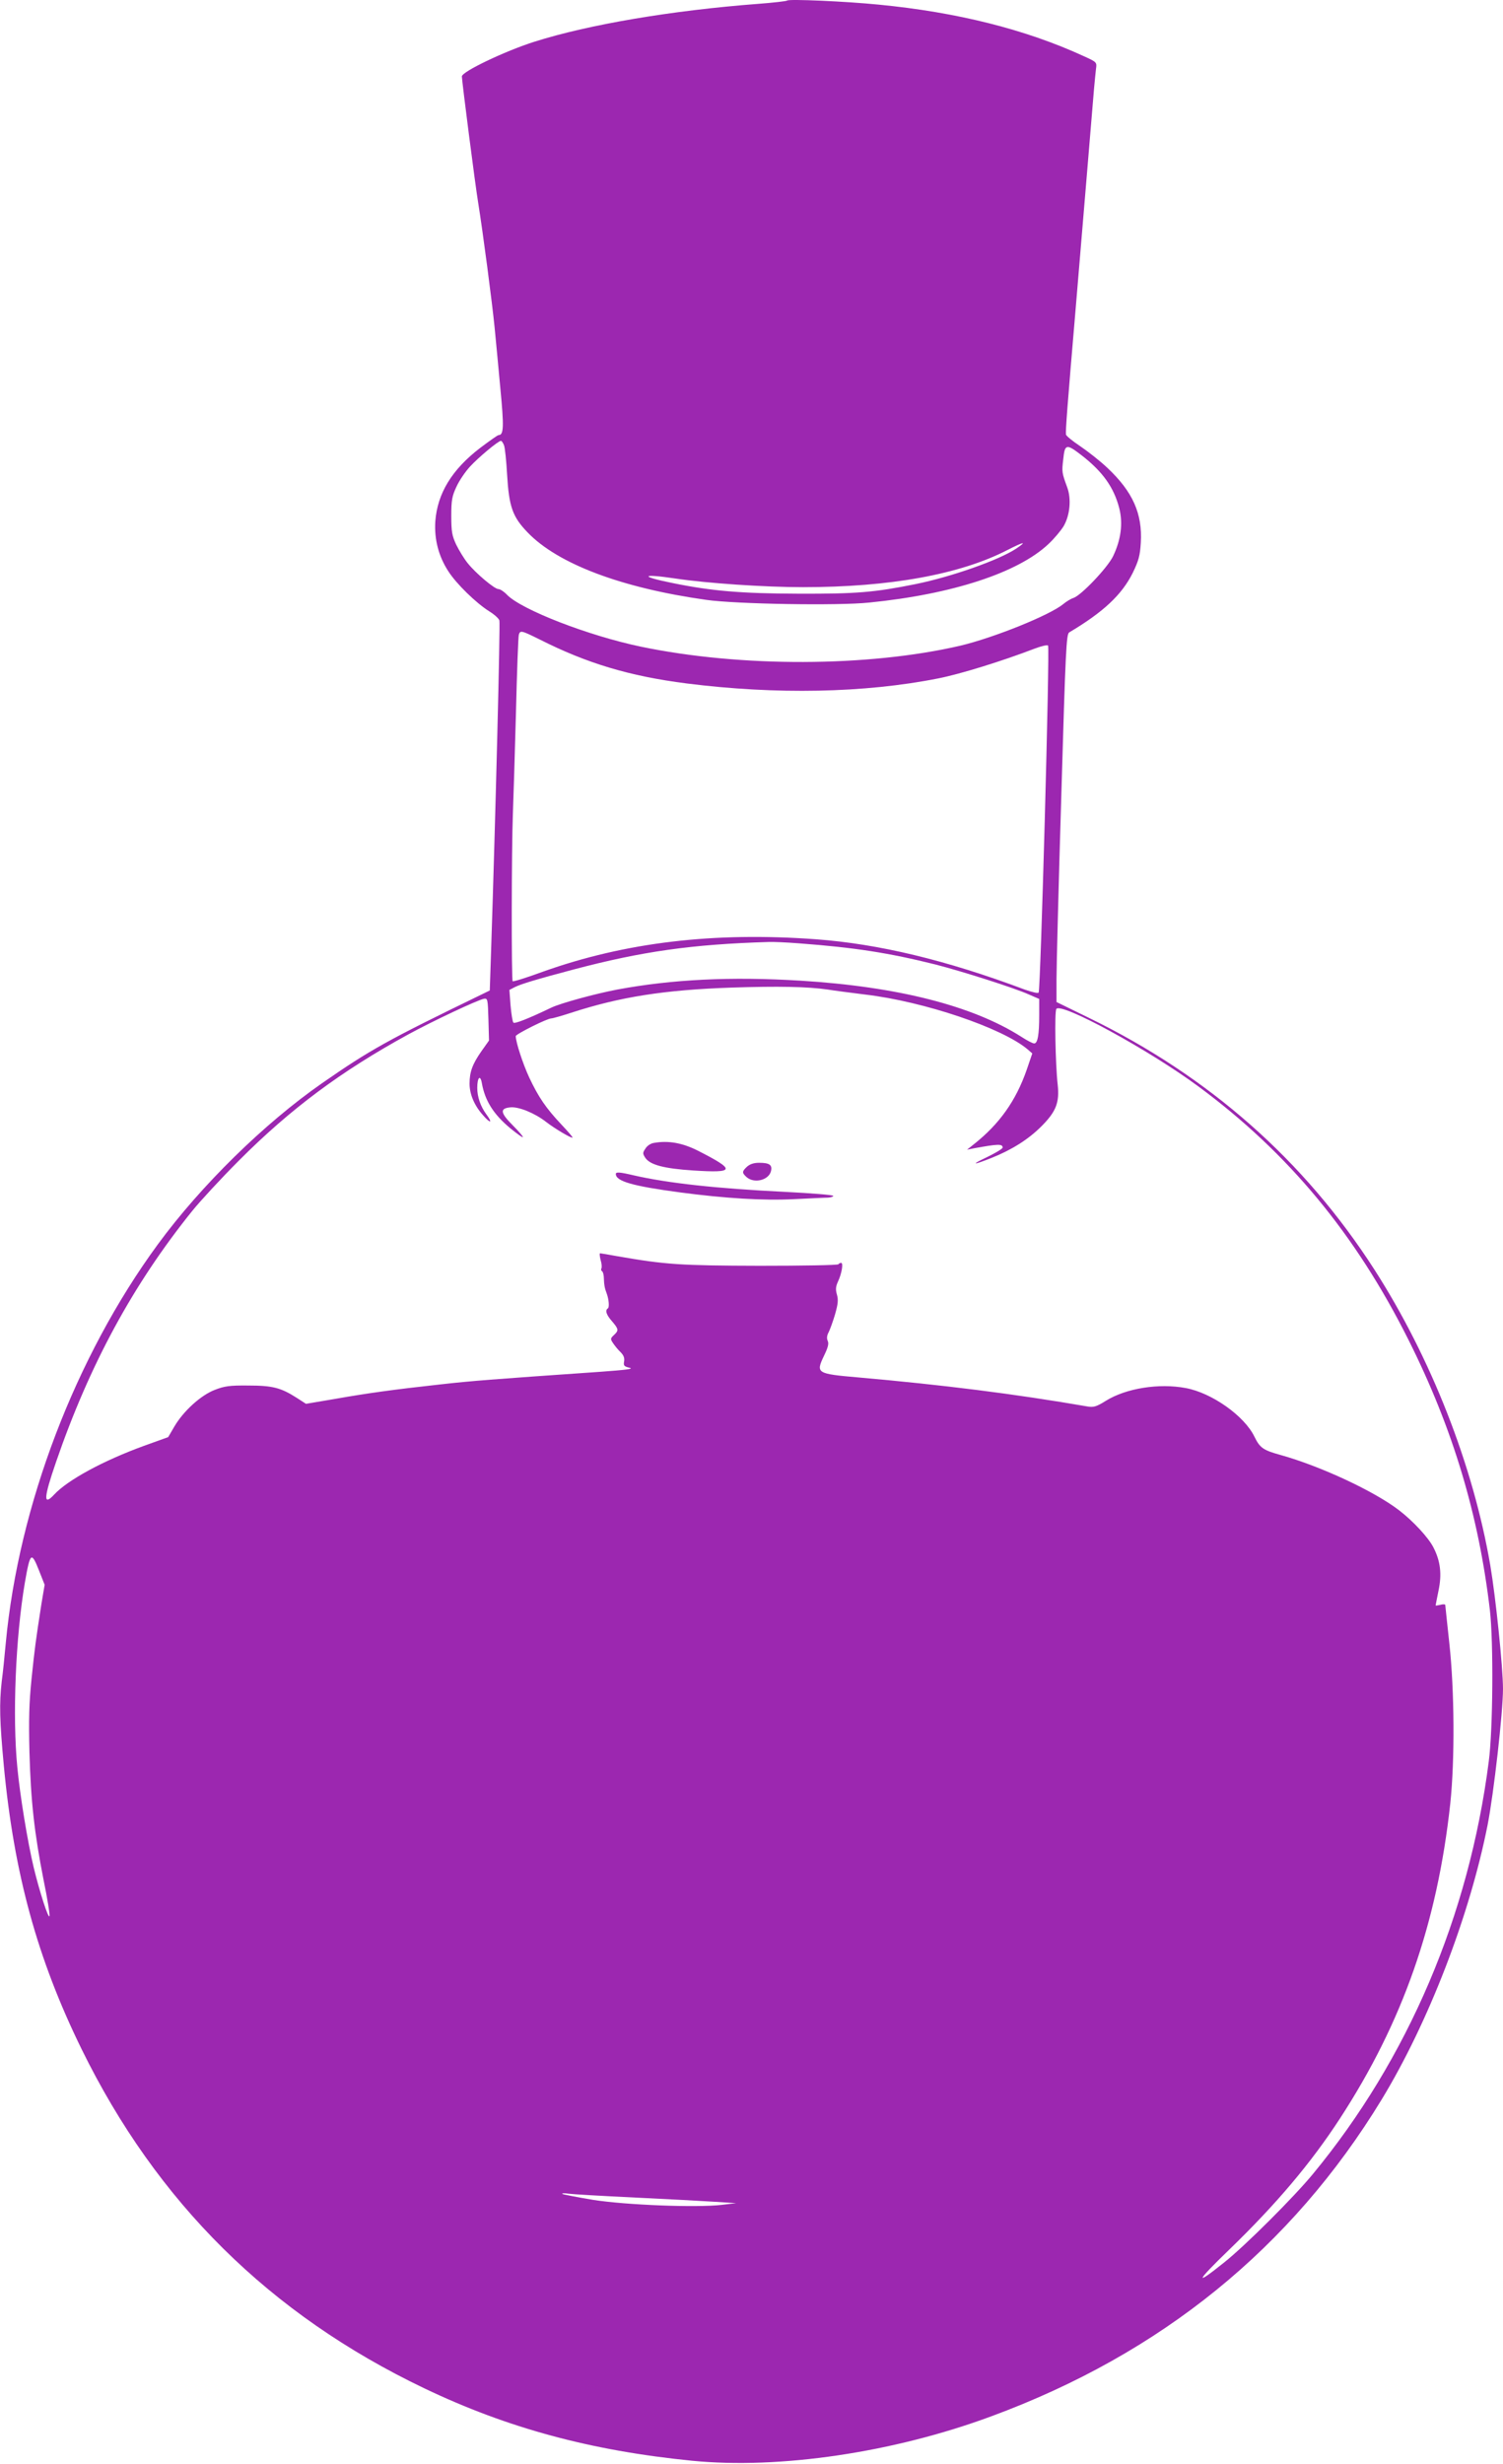 <?xml version="1.0" standalone="no"?>
<!DOCTYPE svg PUBLIC "-//W3C//DTD SVG 20010904//EN"
 "http://www.w3.org/TR/2001/REC-SVG-20010904/DTD/svg10.dtd">
<svg version="1.0" xmlns="http://www.w3.org/2000/svg"
 width="781pt" height="1280pt" viewBox="0 0 781 1280"
 preserveAspectRatio="xMidYMid meet">
<g transform="translate(0,1280) scale(0.1,-0.1)"
fill="#9c27b0" stroke="none">
<path d="M4090 12797 c-3 -3 -70 -11 -150 -17 -448 -34 -880 -107 -1164 -197
-151 -48 -376 -155 -376 -180 1 -30 69 -561 85 -658 24 -148 73 -522 85 -645
6 -63 20 -206 30 -318 19 -197 18 -242 -9 -242 -5 0 -47 -30 -95 -66 -148
-113 -223 -237 -234 -382 -6 -93 17 -182 68 -260 41 -64 143 -164 213 -208 26
-16 49 -37 52 -47 5 -14 -20 -1019 -43 -1712 l-7 -210 -45 -22 c-487 -236
-578 -287 -827 -460 -300 -209 -628 -530 -853 -837 -428 -584 -723 -1356 -790
-2071 -6 -66 -15 -156 -21 -199 -13 -116 -11 -202 11 -439 53 -560 174 -1002
404 -1471 391 -797 978 -1378 1781 -1762 433 -207 867 -324 1390 -376 456 -45
1047 42 1557 231 881 325 1559 875 2028 1646 242 398 456 951 550 1425 32 163
80 586 80 707 0 111 -38 478 -66 642 -89 520 -308 1078 -602 1536 -366 569
-860 1004 -1484 1308 l-168 82 0 120 c0 66 11 496 25 955 22 757 26 836 41
845 178 106 273 195 330 309 31 64 38 90 42 157 9 151 -42 265 -174 389 -38
36 -102 86 -142 113 -39 26 -72 53 -73 60 -2 23 6 133 51 660 33 396 87 1036
95 1137 3 36 8 81 10 101 5 36 5 36 -63 67 -302 139 -661 229 -1067 268 -171
17 -467 30 -475 21z m-1471 -2310 c5 -12 12 -81 16 -152 10 -167 28 -219 106
-300 157 -164 488 -289 929 -351 154 -22 686 -31 847 -14 431 43 773 155 931
304 30 28 65 70 79 93 33 57 41 142 18 203 -27 74 -28 78 -20 145 8 79 16 81
94 21 110 -85 169 -167 197 -276 20 -79 9 -163 -32 -249 -29 -60 -166 -204
-206 -217 -13 -4 -36 -18 -52 -31 -69 -58 -363 -176 -536 -217 -479 -111
-1141 -113 -1660 -5 -273 57 -621 192 -696 270 -15 16 -35 29 -44 29 -20 0
-118 82 -160 135 -18 22 -44 65 -59 95 -22 47 -26 68 -26 150 0 82 4 103 27
152 14 31 46 78 70 104 44 48 147 134 161 134 4 0 11 -10 16 -23z m2661 -537
c-89 -59 -335 -146 -522 -184 -214 -43 -305 -51 -608 -50 -299 1 -452 14 -653
55 -175 35 -168 51 12 24 167 -25 463 -45 664 -45 451 0 816 66 1062 193 86
44 105 47 45 7z m-2477 -471 c247 -125 468 -191 764 -229 465 -59 926 -50
1308 26 117 23 332 90 502 155 34 13 65 20 69 16 10 -10 -39 -1793 -49 -1803
-4 -5 -35 3 -70 15 -410 154 -762 238 -1087 262 -531 39 -991 -16 -1418 -168
-84 -31 -155 -53 -158 -50 -7 6 -6 687 1 867 3 74 10 311 16 525 5 215 12 398
15 408 7 24 14 22 107 -24z m1347 -1579 c294 -22 470 -50 711 -110 137 -35
411 -122 486 -156 l53 -23 0 -84 c0 -102 -8 -147 -26 -147 -8 0 -37 15 -66 34
-254 162 -644 261 -1148 292 -363 22 -667 7 -952 -46 -116 -22 -295 -71 -343
-94 -119 -57 -190 -85 -197 -78 -5 5 -11 45 -15 89 l-6 81 29 15 c33 16 108
39 304 91 356 94 615 131 1015 143 22 1 92 -2 155 -7z m150 -240 c36 -6 124
-17 195 -26 307 -36 714 -174 845 -285 l24 -21 -29 -85 c-56 -161 -142 -282
-275 -387 l-35 -28 35 7 c125 23 150 24 150 4 0 -6 -37 -28 -82 -50 -87 -41
-74 -43 26 -3 105 42 190 96 257 163 77 77 95 124 85 217 -12 107 -17 379 -7
393 24 37 485 -215 739 -403 468 -346 816 -767 1091 -1316 230 -459 365 -909
423 -1405 19 -167 16 -618 -6 -785 -103 -802 -420 -1545 -914 -2143 -97 -118
-352 -373 -462 -460 -157 -126 -146 -100 28 68 244 236 424 449 575 681 325
499 505 1011 573 1635 24 226 22 590 -5 834 -11 105 -21 193 -21 198 0 4 -11
5 -25 1 -14 -3 -25 -5 -25 -3 0 2 7 37 15 77 18 85 10 153 -26 223 -26 52
-105 137 -179 194 -129 99 -405 228 -615 287 -91 25 -108 37 -136 94 -52 109
-222 229 -358 254 -139 26 -309 -1 -414 -66 -49 -31 -65 -35 -95 -30 -382 66
-750 112 -1191 151 -218 19 -222 22 -180 111 21 43 27 64 20 79 -6 13 -4 29 5
45 7 14 22 55 33 92 15 53 18 75 10 103 -8 27 -6 43 5 67 20 42 29 98 17 98
-6 0 -12 -3 -14 -7 -3 -5 -187 -8 -409 -8 -413 1 -490 6 -742 50 -45 8 -84 15
-88 15 -3 0 -2 -16 3 -35 6 -19 7 -39 4 -44 -3 -5 -1 -12 4 -15 5 -3 9 -21 9
-38 1 -33 4 -49 15 -78 11 -30 14 -71 6 -76 -16 -10 -9 -33 21 -67 35 -41 36
-48 10 -72 -18 -17 -19 -20 -5 -41 8 -12 25 -34 39 -47 17 -17 22 -31 19 -49
-4 -22 0 -26 29 -33 24 -6 -21 -11 -157 -21 -563 -39 -665 -47 -825 -65 -246
-27 -382 -46 -552 -76 l-148 -25 -48 31 c-83 53 -126 64 -252 64 -98 1 -124
-3 -175 -23 -72 -28 -162 -110 -209 -190 l-32 -55 -125 -45 c-212 -77 -398
-178 -468 -254 -57 -61 -54 -17 10 169 174 506 401 924 708 1305 42 52 150
169 241 260 270 271 533 466 880 656 126 69 362 180 395 186 19 3 20 -3 23
-107 l3 -110 -39 -55 c-47 -67 -62 -108 -62 -169 0 -55 25 -114 70 -164 39
-45 52 -42 17 5 -30 41 -47 90 -47 137 0 55 16 71 24 24 16 -90 60 -161 148
-234 33 -27 62 -48 65 -46 2 3 -21 30 -52 61 -66 66 -69 89 -12 94 43 4 128
-31 185 -76 44 -34 131 -86 137 -81 2 2 -25 33 -59 69 -79 84 -118 141 -166
243 -33 71 -70 184 -70 215 0 10 163 92 185 92 7 0 53 13 102 29 255 83 485
119 833 131 242 8 397 5 500 -10z m-4096 -3021 l28 -71 -17 -101 c-30 -194
-34 -223 -51 -387 -13 -126 -15 -215 -11 -380 7 -257 26 -424 73 -663 20 -97
34 -183 31 -190 -5 -17 -51 125 -82 253 -32 135 -71 373 -85 520 -26 265 -9
675 39 958 28 161 34 165 75 61z m3096 -3254 c168 -8 355 -18 415 -22 l110 -7
-75 -9 c-133 -15 -496 -1 -668 26 -84 14 -156 28 -160 31 -3 4 12 4 33 1 22
-3 177 -12 345 -20z"/>
<path d="M3397 6863 c-15 -2 -35 -15 -43 -29 -15 -22 -15 -26 -1 -48 25 -37
97 -56 250 -66 216 -14 221 2 29 100 -83 43 -158 57 -235 43z"/>
<path d="M3882 6740 c-27 -25 -27 -32 -3 -54 39 -35 115 -17 127 30 8 33 -7
44 -62 44 -27 0 -47 -7 -62 -20z"/>
<path d="M3200 6702 c0 -38 87 -63 335 -96 233 -31 433 -43 590 -35 83 4 162
8 178 8 15 1 27 5 27 9 0 5 -114 14 -252 21 -351 17 -608 45 -786 86 -72 17
-92 18 -92 7z"/>
</g>
</svg>
